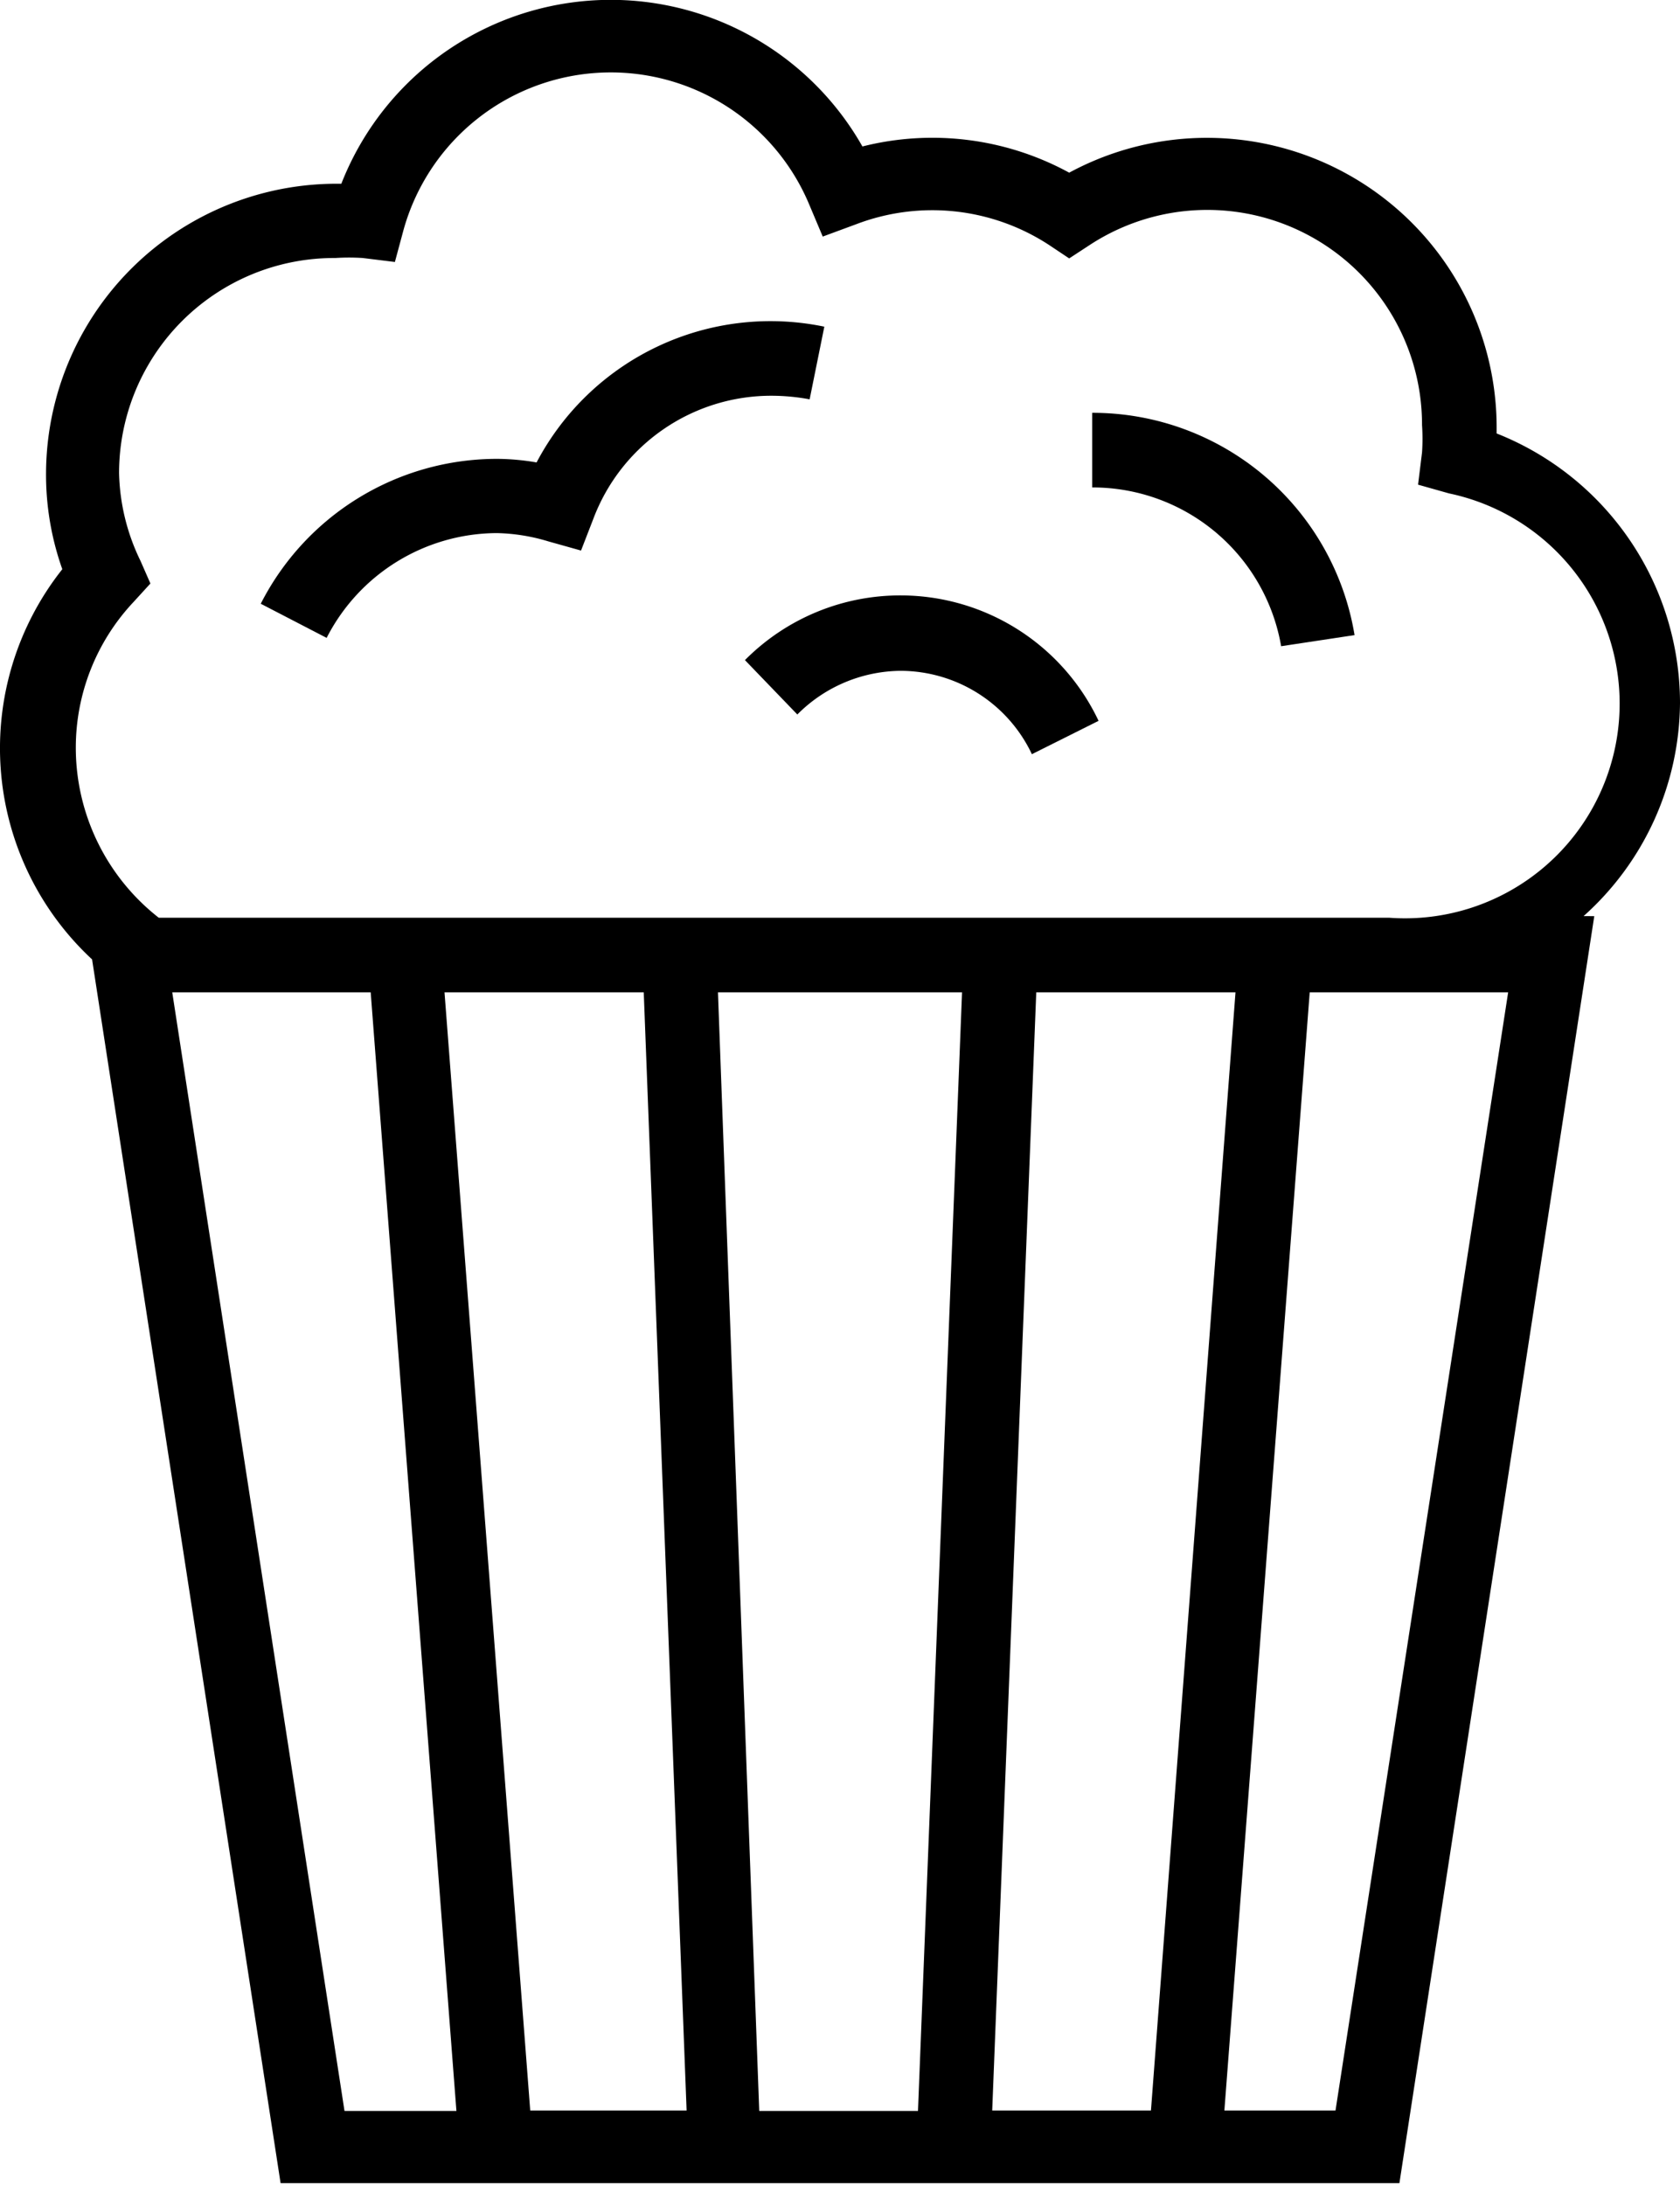<svg id="a0b6d397-8aa4-4b18-80a9-4c4f66c78f6d" data-name="Layer 1" xmlns="http://www.w3.org/2000/svg" viewBox="0 0 42.33 55.04"><path d="M42.33,17.7a7.31,7.31,0,0,0-4.62-6.78v-.16A7.3,7.3,0,0,0,26.94,4.35a7.2,7.2,0,0,0-5.21-.66A7.29,7.29,0,0,0,8.6,4.63a7.32,7.32,0,0,0-7.44,7.29,7.11,7.11,0,0,0,.41,2.42,7.26,7.26,0,0,0,.75,9.83L7.07,55H35.26l4.91-31.92H39.9A7.27,7.27,0,0,0,42.33,17.7ZM4.34,25h5l2.16,28.18H8.68Zm26.79,0L29,53.17H25L26.11,25Zm-8,28.18h-4L18.09,25h6.15ZM16.22,25,17.3,53.17H13.36L11.2,25ZM38,25,33.65,53.17h-2.8L33,25ZM4,23.12a5.44,5.44,0,0,1-2.09-4.27,5.36,5.36,0,0,1,1.46-3.69l.42-.46-.25-.57A5.3,5.3,0,0,1,3,11.92,5.42,5.42,0,0,1,8.45,6.5a5.34,5.34,0,0,1,.69,0l.81.1.21-.78a5.42,5.42,0,0,1,10.22-.69l.35.83.84-.31a5.38,5.38,0,0,1,4.86.52l.51.34.52-.34a5.41,5.41,0,0,1,8.37,4.54,5.09,5.09,0,0,1,0,.69l-.1.81.78.22A5.41,5.41,0,0,1,35,23.12Z"/><path d="M20.4,10.06l.37-1.83a6.66,6.66,0,0,0-7.25,3.42,6,6,0,0,0-1-.09,6.68,6.68,0,0,0-5.95,3.65l1.66.86a4.84,4.84,0,0,1,4.29-2.64,4.79,4.79,0,0,1,1.3.21l.82.23.31-.8a4.79,4.79,0,0,1,4.5-3.1A5.31,5.31,0,0,1,20.4,10.06Z"/><path d="M27.52,10.4v1.88a4.82,4.82,0,0,1,4.76,4L34.13,16A6.69,6.69,0,0,0,27.52,10.4Z"/><path d="M22.7,15a5.51,5.51,0,0,0-3.93,1.63L20.09,18A3.71,3.71,0,0,1,22.7,16.9,3.67,3.67,0,0,1,26,19l1.68-.84A5.52,5.52,0,0,0,22.7,15Z"/></svg>